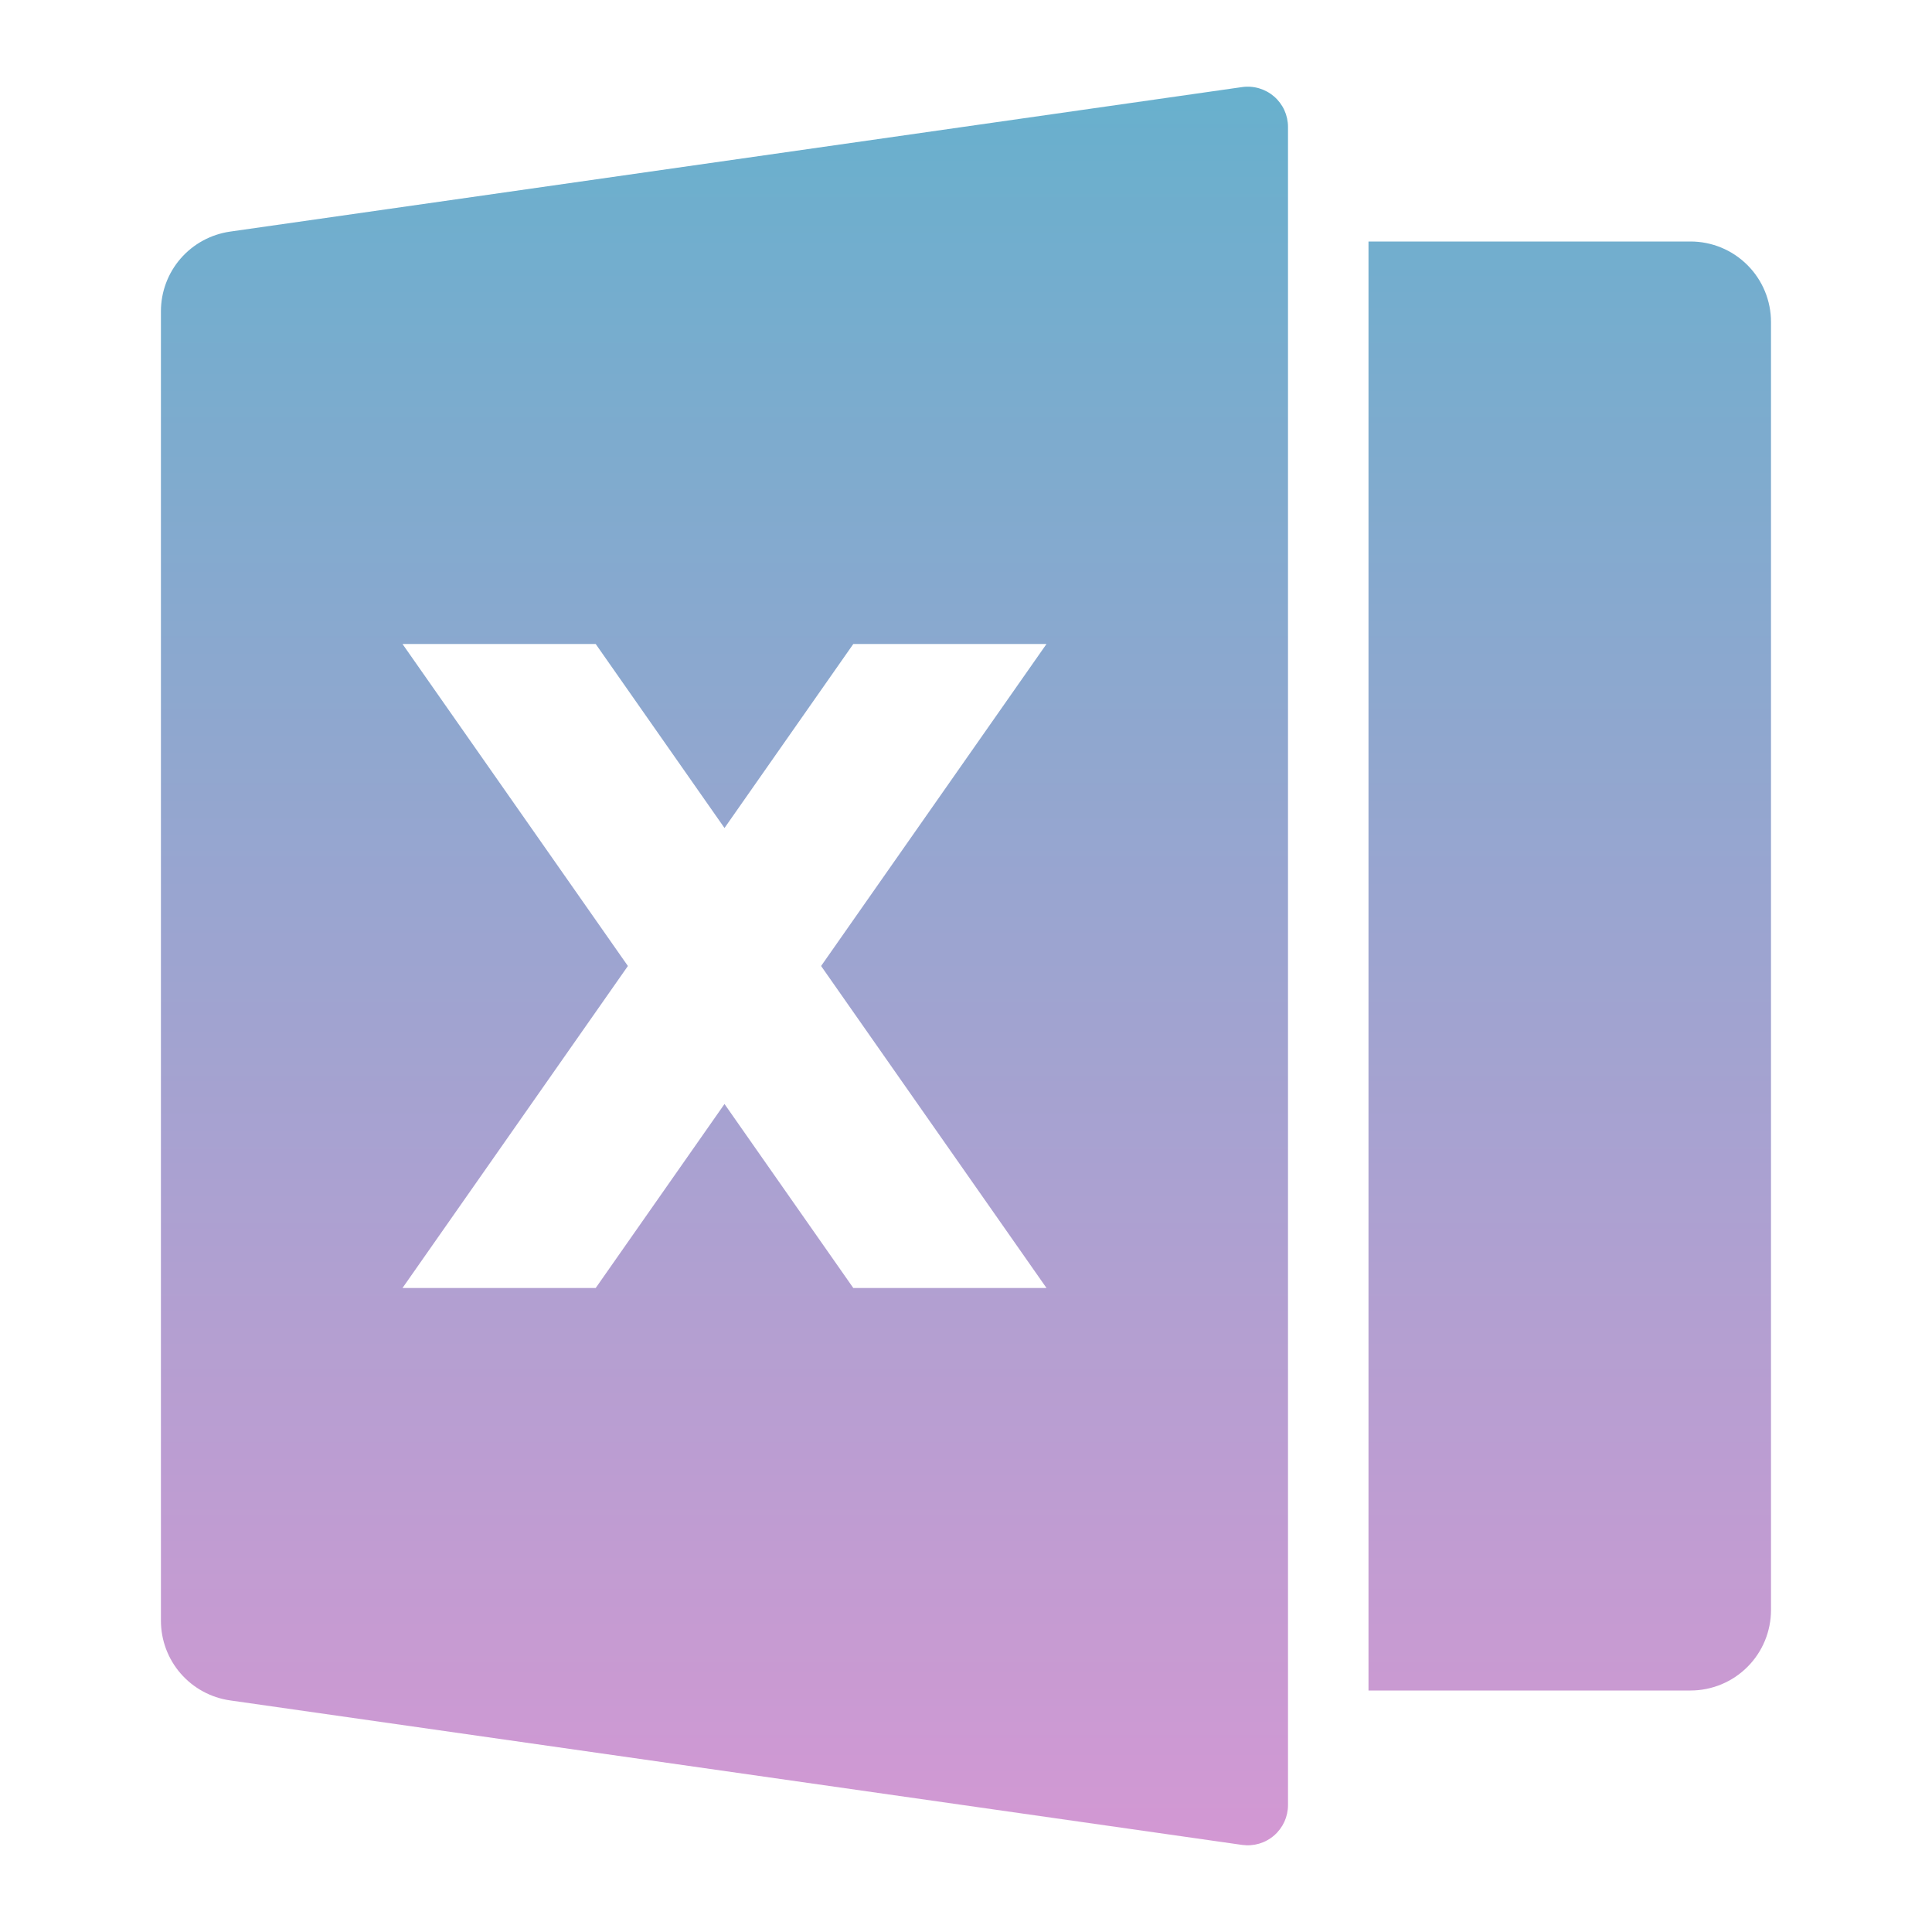 <svg width="78" height="78" viewBox="0 0 78 78" fill="none" xmlns="http://www.w3.org/2000/svg">
<g clip-path="url(#clip0_538_84)">
<path d="M9.292 9.35L50.145 3.516C50.375 3.483 50.61 3.5 50.834 3.566C51.057 3.632 51.264 3.745 51.44 3.897C51.616 4.05 51.757 4.238 51.854 4.45C51.95 4.662 52 4.892 52 5.125V72.875C52 73.107 51.95 73.337 51.854 73.549C51.757 73.76 51.616 73.949 51.441 74.101C51.265 74.254 51.059 74.367 50.836 74.433C50.613 74.499 50.378 74.516 50.148 74.484L9.289 68.65C8.514 68.539 7.805 68.153 7.292 67.562C6.779 66.971 6.497 66.215 6.497 65.432V12.568C6.497 11.785 6.779 11.029 7.292 10.438C7.805 9.847 8.517 9.461 9.292 9.35ZM55.25 9.75H68.25C69.112 9.75 69.939 10.092 70.548 10.702C71.158 11.311 71.5 12.138 71.5 13V65C71.5 65.862 71.158 66.689 70.548 67.298C69.939 67.908 69.112 68.25 68.25 68.25H55.25V9.75ZM33.15 39L42.25 26H34.45L29.25 33.429L24.05 26H16.25L25.35 39L16.25 52H24.05L29.25 44.571L34.45 52H42.25L33.15 39Z" fill="url(#paint0_linear_538_84)"/>
</g>
<defs>
<linearGradient id="paint0_linear_538_84" x1="38.999" y1="3.5" x2="38.999" y2="74.499" gradientUnits="userSpaceOnUse">
<stop stop-color="#68B0CD"/>
<stop offset="1" stop-color="#D398D3"/>
</linearGradient>
<clipPath id="clip0_538_84">
<rect width="78" height="78" fill="white"/>
</clipPath>
</defs>
</svg>

